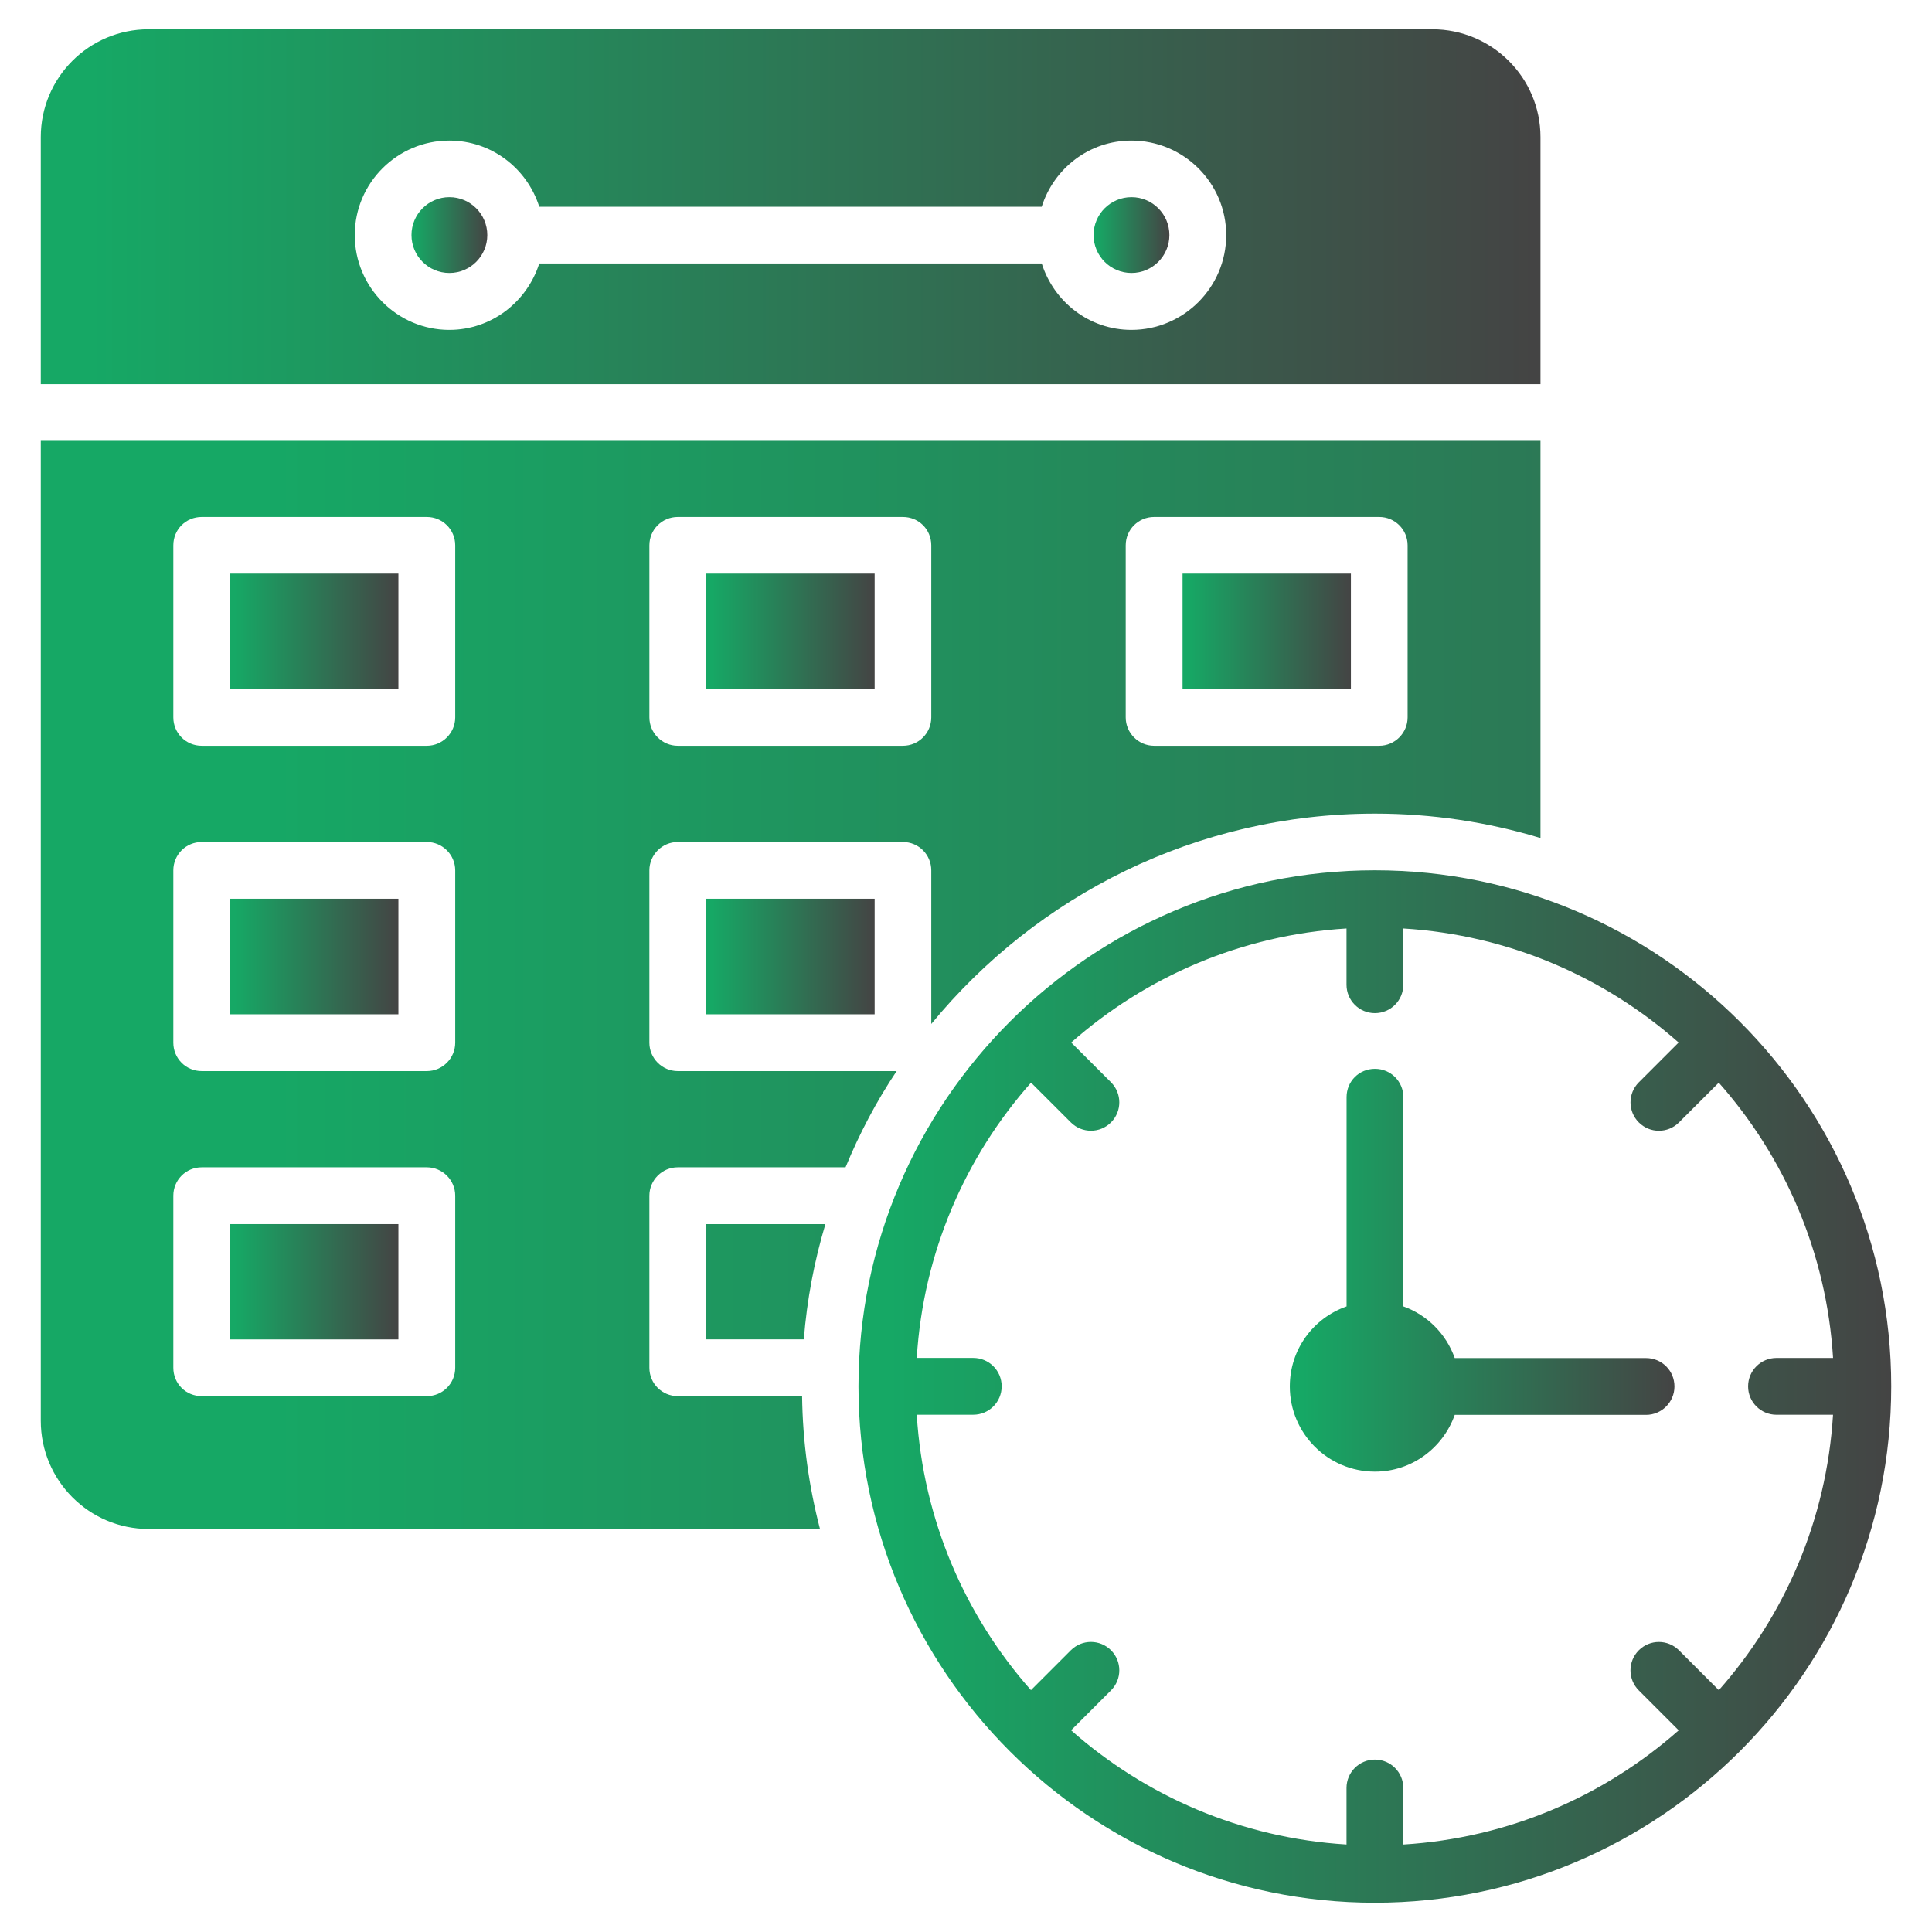<svg id="Layer_1" height="300" viewBox="0 0 66 66" width="300" xmlns="http://www.w3.org/2000/svg" version="1.1" xmlns:xlink="http://www.w3.org/1999/xlink" xmlns:svgjs="http://svgjs.dev/svgjs"><g width="100%" height="100%" transform="matrix(1,0,0,1,0,0)"><g id="XMLID_1310_"><g id="XMLID_1302_"><path id="XMLID_1339_" d="m7.858 30.702h5.752v3.948h-5.752z" fill="url(#SvgjsLinearGradient1141)" fill-opacity="1" data-original-color="#000000ff" stroke="none" stroke-opacity="1"/><path id="XMLID_1341_" d="m7.858 41.817h5.752v3.94h-5.752z" fill="url(#SvgjsLinearGradient1141)" fill-opacity="1" data-original-color="#000000ff" stroke="none" stroke-opacity="1"/><path id="XMLID_1342_" d="m24.128 30.702h5.751v3.948h-5.751z" fill="url(#SvgjsLinearGradient1141)" fill-opacity="1" data-original-color="#000000ff" stroke="none" stroke-opacity="1"/><path id="XMLID_1345_" d="m48.93 1h-43.852c-2.037 0-3.685 1.649-3.685 3.685v8.437h51.232v-8.437c0-2.036-1.659-3.685-3.695-3.685zm-10.279 10.27c-1.445 0-2.647-.96-3.064-2.269h-17.165c-.417 1.309-1.629 2.269-3.074 2.269-1.775 0-3.229-1.455-3.229-3.239s1.455-3.229 3.229-3.229c1.445 0 2.657.95 3.074 2.26h17.164c.417-1.309 1.62-2.26 3.064-2.26 1.784 0 3.239 1.445 3.239 3.229s-1.454 3.239-3.238 3.239z" fill="url(#SvgjsLinearGradient1141)" fill-opacity="1" data-original-color="#000000ff" stroke="none" stroke-opacity="1"/><path id="XMLID_1346_" d="m7.858 19.595h5.752v3.94h-5.752z" fill="url(#SvgjsLinearGradient1141)" fill-opacity="1" data-original-color="#000000ff" stroke="none" stroke-opacity="1"/><path id="XMLID_1349_" d="m24.124 41.817v3.937h3.336c.107-1.358.359-2.677.737-3.937zm-22.731-26.756v33.476c0 2.036 1.649 3.695 3.685 3.695h22.934c-.378-1.455-.592-2.977-.611-4.538h-4.247c-.533 0-.97-.427-.97-.97v-5.877c0-.533.436-.97.97-.97h5.731c.475-1.154 1.057-2.26 1.746-3.287h-7.477c-.533 0-.97-.436-.97-.97v-5.886c0-.533.436-.97.97-.97h7.69c.543 0 .97.436.97.97v5.246c3.598-4.383 9.057-7.186 15.157-7.186 1.969 0 3.86.291 5.654.834v-13.567zm14.158 31.663c0 .543-.436.97-.97.97h-7.69c-.543 0-.97-.427-.97-.97v-5.877c0-.533.427-.97.97-.97h7.69c.533 0 .97.436.97.97zm0-11.104c0 .533-.436.97-.97.97h-7.69c-.543 0-.97-.436-.97-.97v-5.886c0-.533.427-.97.97-.97h7.69c.533 0 .97.436.97.97zm0-11.113c0 .533-.436.97-.97.97h-7.69c-.543 0-.97-.436-.97-.97v-5.877c0-.543.427-.97.97-.97h7.69c.533 0 .97.427.97.97zm16.263 0c0 .533-.427.97-.97.97h-7.69c-.533 0-.97-.436-.97-.97v-5.877c0-.543.436-.97.97-.97h7.69c.543 0 .97.427.97.97zm16.272 0c0 .533-.436.97-.97.97h-7.69c-.533 0-.97-.436-.97-.97v-5.877c0-.543.436-.97.97-.97h7.69c.533 0 .97.427.97.97z" fill="url(#SvgjsLinearGradient1141)" fill-opacity="1" data-original-color="#000000ff" stroke="none" stroke-opacity="1"/><path id="XMLID_1356_" d="m40.398 19.595h5.751v3.94h-5.751z" fill="url(#SvgjsLinearGradient1141)" fill-opacity="1" data-original-color="#000000ff" stroke="none" stroke-opacity="1"/><path id="XMLID_1357_" d="m24.128 19.595h5.751v3.94h-5.751z" fill="url(#SvgjsLinearGradient1141)" fill-opacity="1" data-original-color="#000000ff" stroke="none" stroke-opacity="1"/><circle id="XMLID_1358_" cx="38.653" cy="8.03" r="1.295" fill="url(#SvgjsLinearGradient1141)" fill-opacity="1" data-original-color="#000000ff" stroke="none" stroke-opacity="1"/><circle id="XMLID_1359_" cx="15.352" cy="8.03" r="1.295" fill="url(#SvgjsLinearGradient1141)" fill-opacity="1" data-original-color="#000000ff" stroke="none" stroke-opacity="1"/></g><g id="XMLID_1307_"><path id="XMLID_1330_" d="m46.967 29.73c-9.715 0-17.64 7.9-17.64 17.63 0 9.727 7.913 17.64 17.64 17.64s17.64-7.913 17.64-17.64c0-9.714-7.908-17.63-17.64-17.63zm13.72 18.6h1.932c-.221 3.598-1.653 6.866-3.901 9.409l-1.363-1.363c-.379-.379-.992-.379-1.371 0s-.379.992 0 1.371l1.363 1.363c-2.542 2.248-5.81 3.68-9.408 3.902v-1.932c0-.536-.434-.97-.97-.97s-.97.434-.97.97v1.931c-3.598-.221-6.866-1.653-9.409-3.902l1.363-1.363c.379-.379.379-.992 0-1.371s-.992-.379-1.371 0l-1.363 1.363c-2.248-2.542-3.68-5.81-3.901-9.409h1.931c.536 0 .97-.434.97-.97s-.434-.97-.97-.97h-1.931c.222-3.597 1.654-6.864 3.904-9.405l1.36 1.359c.378.378.993.379 1.371 0 .379-.379.379-.992 0-1.371l-1.359-1.358c2.542-2.245 5.809-3.675 9.405-3.896v1.922c0 .536.434.97.97.97s.97-.434.97-.97v-1.922c3.596.221 6.863 1.651 9.405 3.896l-1.359 1.359c-.379.379-.379.992 0 1.371s.992.379 1.371 0l1.36-1.359c2.25 2.541 3.683 5.808 3.904 9.405h-1.932c-.536 0-.97.434-.97.97-.001.536.433.97.969.97z" fill="url(#SvgjsLinearGradient1141)" fill-opacity="1" data-original-color="#000000ff" stroke="none" stroke-opacity="1"/><path id="XMLID_1318_" d="m57.202 47.364c0 .533-.436.97-.97.97h-6.536c-.398 1.125-1.464 1.939-2.725 1.939-1.61 0-2.909-1.309-2.909-2.909 0-1.27.805-2.337 1.939-2.735v-7.147c0-.543.427-.97.97-.97.533 0 .97.427.97.97v7.147c.815.291 1.464.941 1.755 1.765h6.536c.533 0 .97.426.97.97z" fill="url(#SvgjsLinearGradient1141)" fill-opacity="1" data-original-color="#000000ff" stroke="none" stroke-opacity="1"/></g></g></g><defs><linearGradient id="SvgjsLinearGradient1141"><stop stop-opacity="1" stop-color="#16a865" offset="0.03"/><stop stop-opacity="1" stop-color="#444444" offset="1"/></linearGradient></defs></svg>